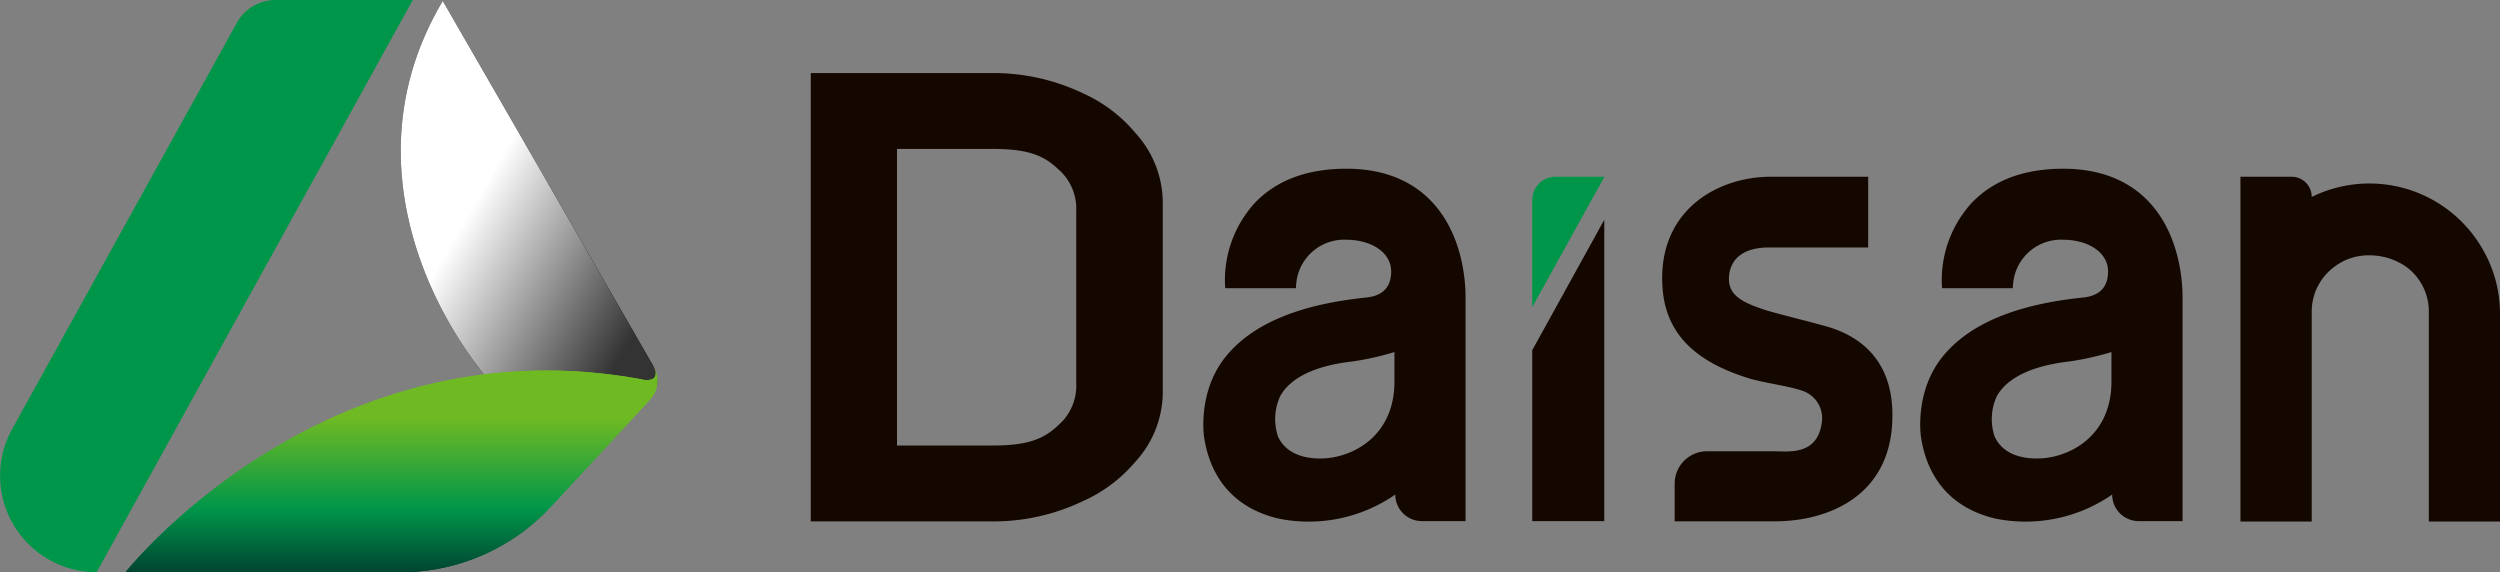 <svg xmlns="http://www.w3.org/2000/svg" xmlns:xlink="http://www.w3.org/1999/xlink" viewBox="0 0 450 102.99"><rect x="0" y="0" width="450" height="102.99" fill="#808080" stroke="none"/><defs><style>.cls-1{isolation:isolate;}.cls-2{fill:#009649;}.cls-3{fill:#140700;}.cls-4{mix-blend-mode:multiply;fill:url(#名称未設定グラデーション_13);}.cls-5{fill:url(#名称未設定グラデーション_9);}.cls-6{fill:url(#名称未設定グラデーション_9-2);}</style><linearGradient id="名称未設定グラデーション_13" x1="65.12" y1="25.43" x2="123.99" y2="59.41" gradientUnits="userSpaceOnUse"><stop offset="0.34" stop-color="#fff"/><stop offset="0.88" stop-color="#333"/></linearGradient><linearGradient id="名称未設定グラデーション_9" x1="70.48" y1="50.33" x2="70.48" y2="103.19" gradientUnits="userSpaceOnUse"><stop offset="0.47" stop-color="#6fba23"/><stop offset="0.78" stop-color="#009649"/><stop offset="1" stop-color="#004331"/></linearGradient><linearGradient id="名称未設定グラデーション_9-2" x1="70.44" y1="50.33" x2="70.44" y2="103.19" xlink:href="#名称未設定グラデーション_9"/></defs><g class="cls-1"><g id="レイヤー_2" data-name="レイヤー 2"><g id="footer"><path class="cls-2" d="M17.39,103h0A17.37,17.37,0,0,1,2.19,77.22L42.6,4.16a8,8,0,0,1,7-4.16h24.7Z"/><path class="cls-3" d="M117.46,65.66,79.7.18C57.56,37.34,89.88,76.09,102,80.08l4.62-2.88c-1.08-1.91-3.64-4.6-8.19-8l19.85.16A6.8,6.8,0,0,0,117.46,65.66Z"/><path class="cls-4" d="M117.46,65.66,79.7.18C57.56,37.34,89.88,76.09,102,80.08l4.62-2.88c-1.08-1.91-3.64-4.6-8.19-8l19.85.16A6.8,6.8,0,0,0,117.46,65.66Z"/><path class="cls-5" d="M22.59,103h49.5a36.9,36.9,0,0,0,27.1-11.85s15.53-16.72,17.91-19.35a4.91,4.91,0,0,0,.67-5.6c.32.81.39,1.48-.18,1.94a2.7,2.7,0,0,1-2,.15C58.37,57.72,22.59,103,22.59,103Z"/><path class="cls-6" d="M117.1,71.8h0a5.36,5.36,0,0,0,.7-1l0,0,.06-.13A5.13,5.13,0,0,0,118,67a1.13,1.13,0,0,1-.4,1.16,2.7,2.7,0,0,1-2,.15c-57.2-10.56-93,34.71-93,34.71h49.5a36.9,36.9,0,0,0,27.1-11.85s14.19-15.28,17.52-18.91a2.71,2.71,0,0,1,.29-.32Z"/><path class="cls-3" d="M194.79,16.73a37.34,37.34,0,0,0-16.38-3.58H145.94v80.7h32.47a37.27,37.27,0,0,0,16.37-3.58,26.41,26.41,0,0,0,9.64-7.22,18.58,18.58,0,0,0,4.88-12.37V36.32A18.64,18.64,0,0,0,204.43,24,26.47,26.47,0,0,0,194.79,16.73ZM161.46,26.81H178.8c6.55,0,9.24,1.33,11.68,3.64a9.4,9.4,0,0,1,3.24,7.63V68.92a9.4,9.4,0,0,1-3.24,7.63c-2.44,2.3-5.13,3.64-11.68,3.64H161.46Z"/><path class="cls-3" d="M447,45.07h0a23.48,23.48,0,0,0-30.89-9.62h0a3.63,3.63,0,0,0-3.63-3.64h-9.2V93.88h12.83V56a9.7,9.7,0,0,1,.29-2.32,10,10,0,0,1,3.66-5.56,10.17,10.17,0,0,1,6.36-2.16,11.57,11.57,0,0,1,6.82,2.15,10,10,0,0,1,3.66,5.56,9.84,9.84,0,0,1,.29,2.33V93.88H450V56.52A23.11,23.11,0,0,0,447,45.07Z"/><path class="cls-3" d="M330,59.14c-2-.71-9.86-2.58-12.21-3.33-4.48-1.44-6.58-2.77-6.58-5.63,0-1.69.71-5.64,7.26-5.64h17.8V31.81H318.8c-9.44,0-19.61,5.71-19.61,18.26,0,7.94,3.69,14.39,15.75,18.07,2.47.76,8,1.49,10,2.4a5.19,5.19,0,0,1,3,5.39c-.74,6.12-6,5.3-8.62,5.3H307.29a5.82,5.82,0,0,0-5.85,5.8v6.81l18,0h0c9.77,0,21.19-4.69,21.19-19C340.68,69.16,338.76,62.23,330,59.14Z"/><path class="cls-3" d="M242.34,30.37c-7.12,0-12.71,2.12-16.6,6.3a20.63,20.63,0,0,0-5.24,14.54l.05.66h12.71l.05-.65a8.66,8.66,0,0,1,9-8.07c4.47,0,8.1,2.25,8.1,5.7,0,2.22-.92,4.34-4.52,4.71-12.16,1.24-20.75,4.82-25.5,10.94-4.39,5.68-3.89,12.72-3.63,14.33,1.23,7.73,5.86,12.75,13.39,14.52a27.37,27.37,0,0,0,21-4.33h0a4.78,4.78,0,0,0,4.78,4.78h7.87V53.48c0-2.57-.4-9.15-4.1-14.68S250.12,30.37,242.34,30.37Zm-3,52.05c-1.66.21-7.25.56-9.29-3.82a9.89,9.89,0,0,1,.39-7.3C231.7,69,235,66,243.49,65.06A51.56,51.56,0,0,0,251,63.37V68.7C251,77.71,244.65,81.74,239.3,82.42Z"/><path class="cls-3" d="M371.38,30.37c-7.13,0-12.71,2.12-16.61,6.3a20.63,20.63,0,0,0-5.24,14.54l.05.66h12.71l.06-.65a8.65,8.65,0,0,1,9-8.07c4.47,0,8.1,2.25,8.1,5.7,0,2.22-.92,4.34-4.52,4.71-12.16,1.24-20.75,4.82-25.5,10.94-4.39,5.68-3.89,12.72-3.63,14.33,1.24,7.73,5.87,12.75,13.39,14.52a27.37,27.37,0,0,0,21-4.33h0A4.78,4.78,0,0,0,385,93.8h7.86V53.48c0-2.57-.4-9.15-4.1-14.68S379.16,30.37,371.38,30.37Zm-3.05,52.05c-1.66.21-7.24.56-9.29-3.82a9.89,9.89,0,0,1,.39-7.3c1.3-2.32,4.63-5.28,13.09-6.24a51.28,51.28,0,0,0,7.54-1.69V68.7C380.06,77.71,373.68,81.74,368.33,82.42Z"/><polygon class="cls-3" points="275.8 93.8 288.77 93.8 288.77 39.56 275.8 63.04 275.8 93.8"/><path class="cls-2" d="M280,31.81a4.21,4.21,0,0,0-4.2,4.2V55.28l13-23.47Z"/></g></g></g></svg>